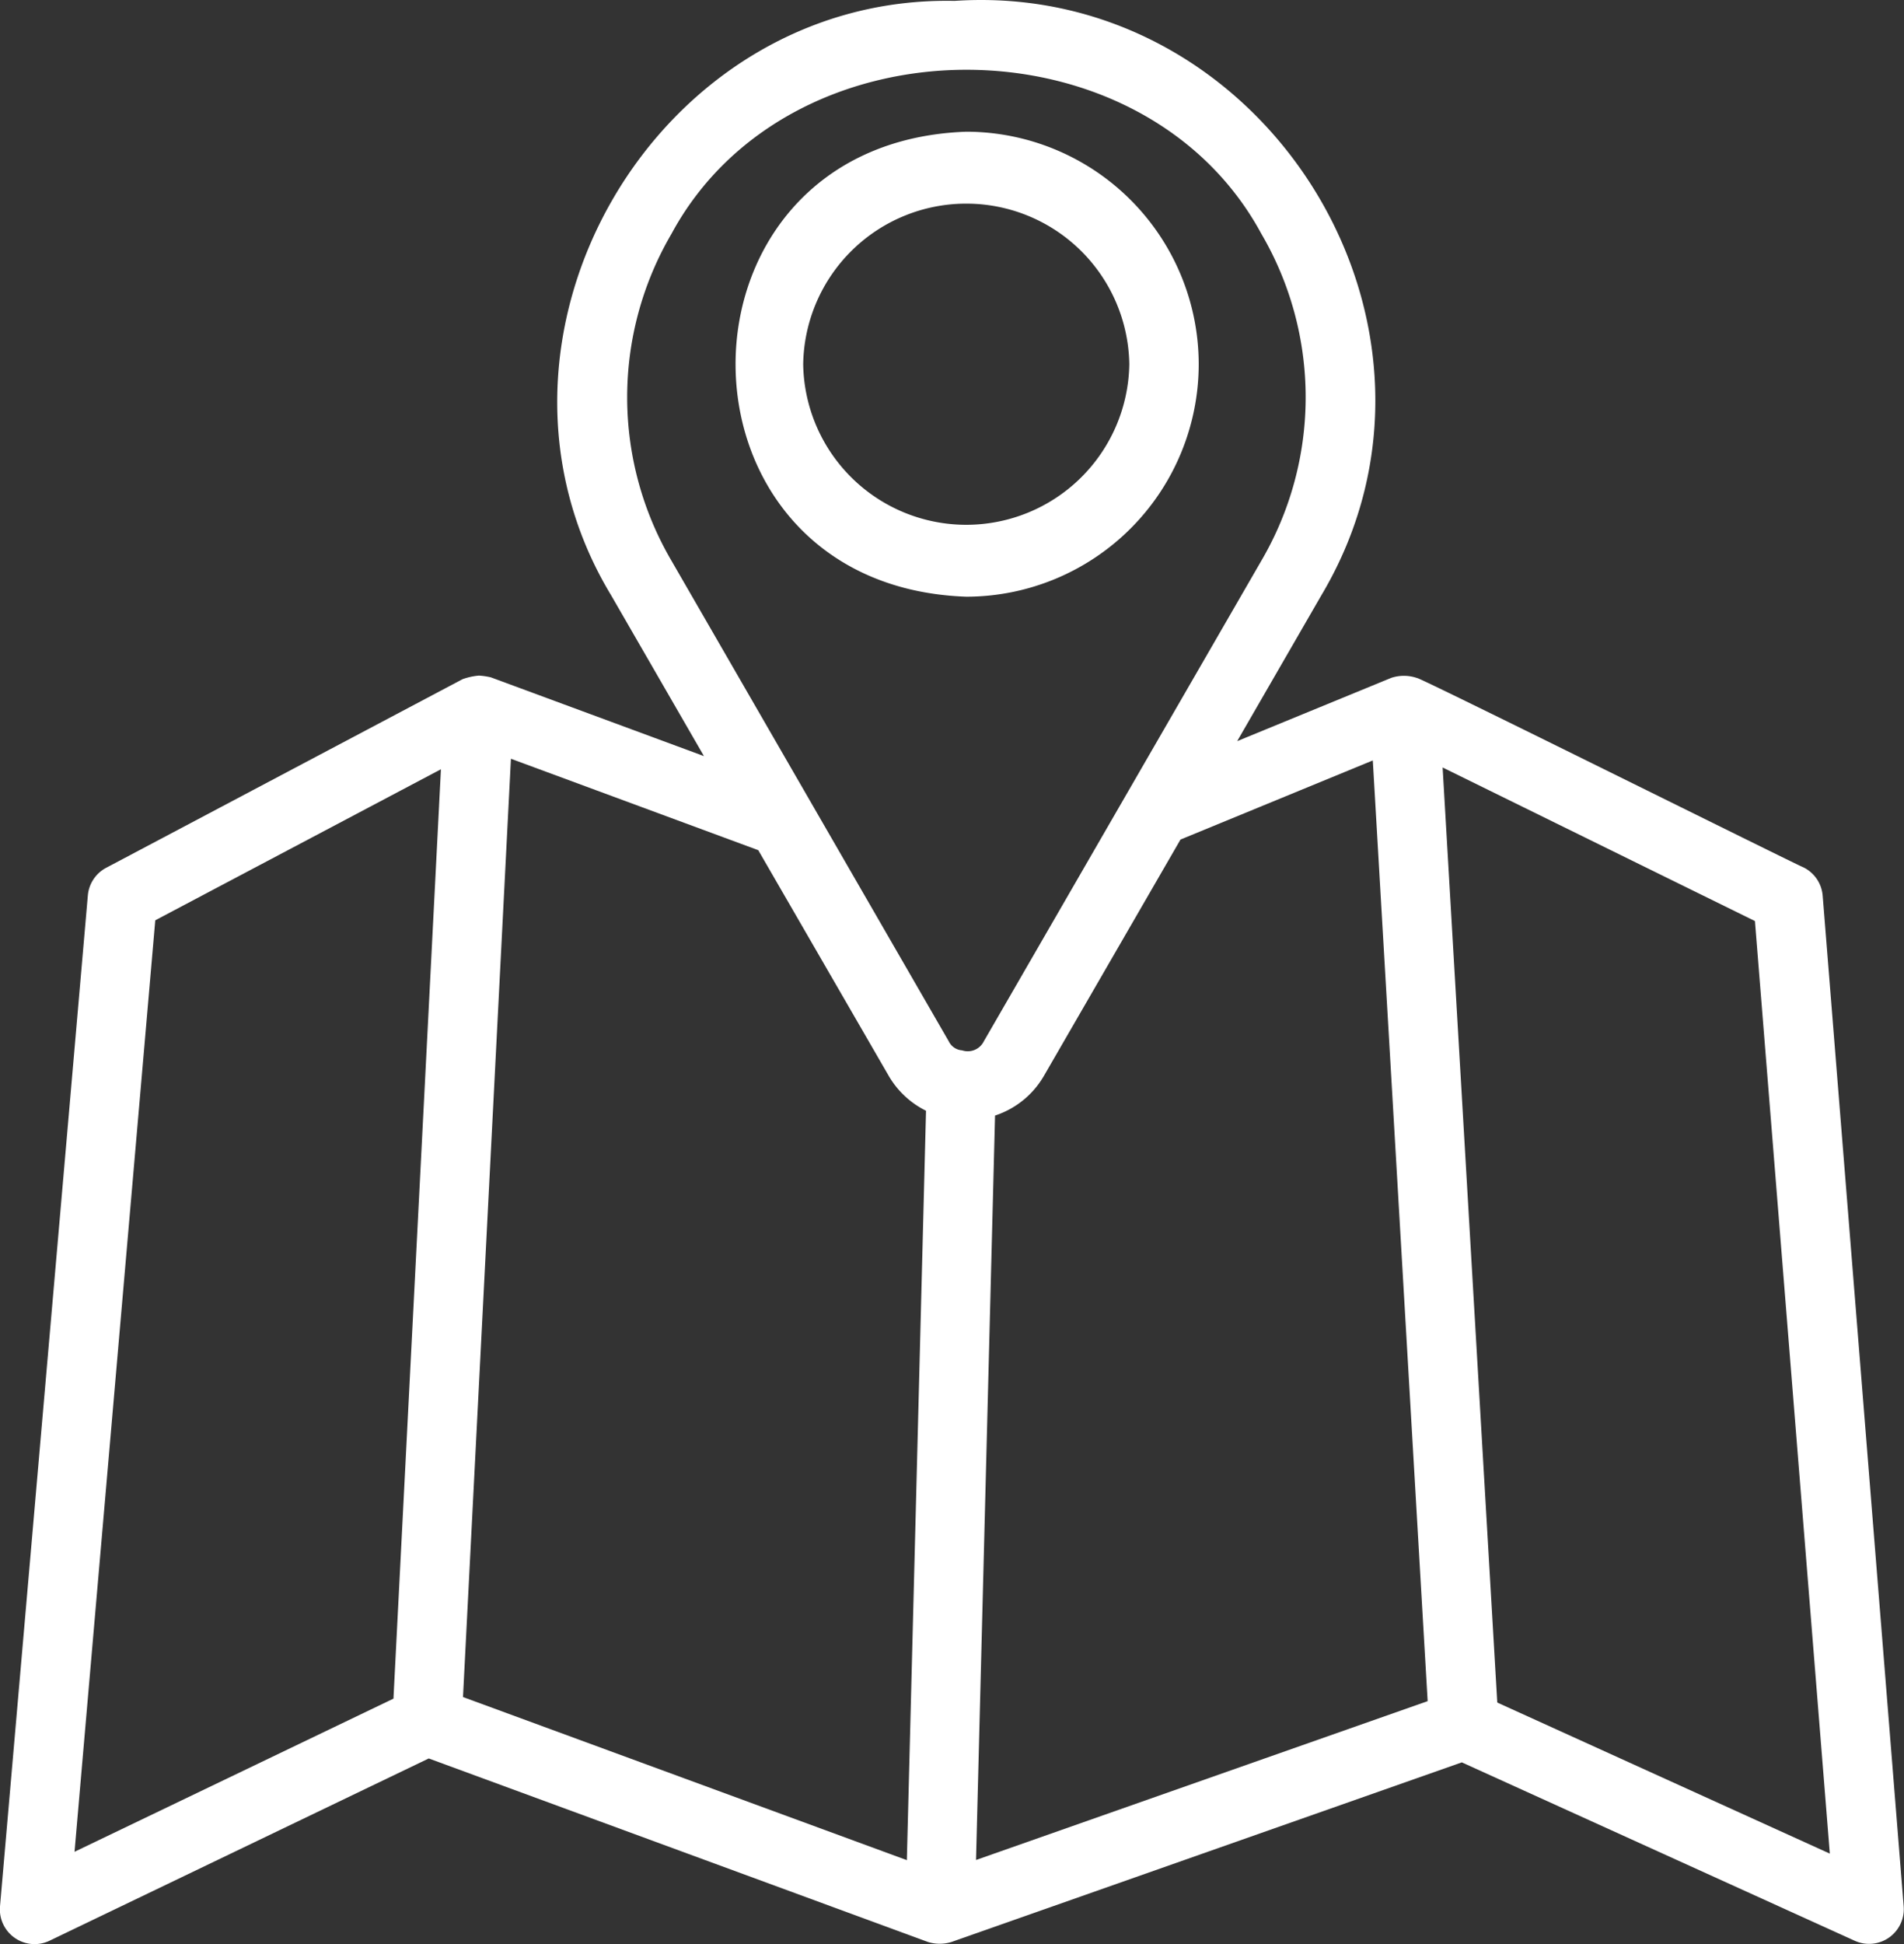 <svg id="Gruppe_1146" data-name="Gruppe 1146" xmlns="http://www.w3.org/2000/svg" xmlns:xlink="http://www.w3.org/1999/xlink" width="48.769" height="49.786" viewBox="0 0 48.769 49.786">
  <rect x="0" y="0" width="48.769" height="49.786" fill="#333333" stroke="none"/>
  <defs>
    <clipPath id="clip-path">
      <rect id="Rechteck_415" data-name="Rechteck 415" width="48.769" height="49.786" fill="#fff"/>
    </clipPath>
  </defs>
  <g id="Gruppe_1145" data-name="Gruppe 1145" clip-path="url(#clip-path)">
    <path id="Pfad_1412" data-name="Pfad 1412" d="M46.686,22.938a.888.888,0,0,0-.493-.726c-.071-.012-9.82-4.862-9.889-4.846a1.035,1.035,0,0,0-.666-.008L31.689,18.98l2.154-3.731C37.935,8.379,32.41-.51,24.447.023c-7.667-.158-12.764,8.664-8.791,15.226l2.375,4.114L12.57,17.345a1.874,1.874,0,0,0-.3-.044,1.632,1.632,0,0,0-.422.092l-9.128,4.83a.888.888,0,0,0-.47.709L0,48.821a.889.889,0,0,0,1.27.878l9.712-4.667,12.788,4.7a1.019,1.019,0,0,0,.6,0l13.073-4.6,10.065,4.569a.889.889,0,0,0,1.253-.88ZM35.163,19.474l1.405,24.09L25,47.632l.487-19.064a2.263,2.263,0,0,0,1.25-1.013l3.5-6.055ZM17.2,5.987c3.026-5.6,12.082-5.6,15.108,0a8.287,8.287,0,0,1,0,8.373L25.2,26.666a.459.459,0,0,1-.557.232.41.41,0,0,1-.342-.232L17.2,14.361A8.287,8.287,0,0,1,17.2,5.987Zm5.565,21.567a2.27,2.27,0,0,0,.954.891l-.491,19.191L11.859,43.459l1.228-24.028,6.335,2.341ZM3.977,23.568,11.294,19.7,10.078,43.5,1.909,47.422ZM38.351,43.6l-1.4-23.946,8,3.933,1.918,23.882Z" transform="translate(0 0)" fill="#fff"/>
    <path id="Pfad_1413" data-name="Pfad 1413" d="M181.472,36.319a5.961,5.961,0,0,0-5.954-5.954c-7.88.28-7.878,11.629,0,11.908a5.961,5.961,0,0,0,5.954-5.954m-10.131,0a4.177,4.177,0,0,1,8.353,0,4.177,4.177,0,0,1-8.353,0" transform="translate(-150.768 -26.992)" fill="#fff"/>
  </g>
</svg>
